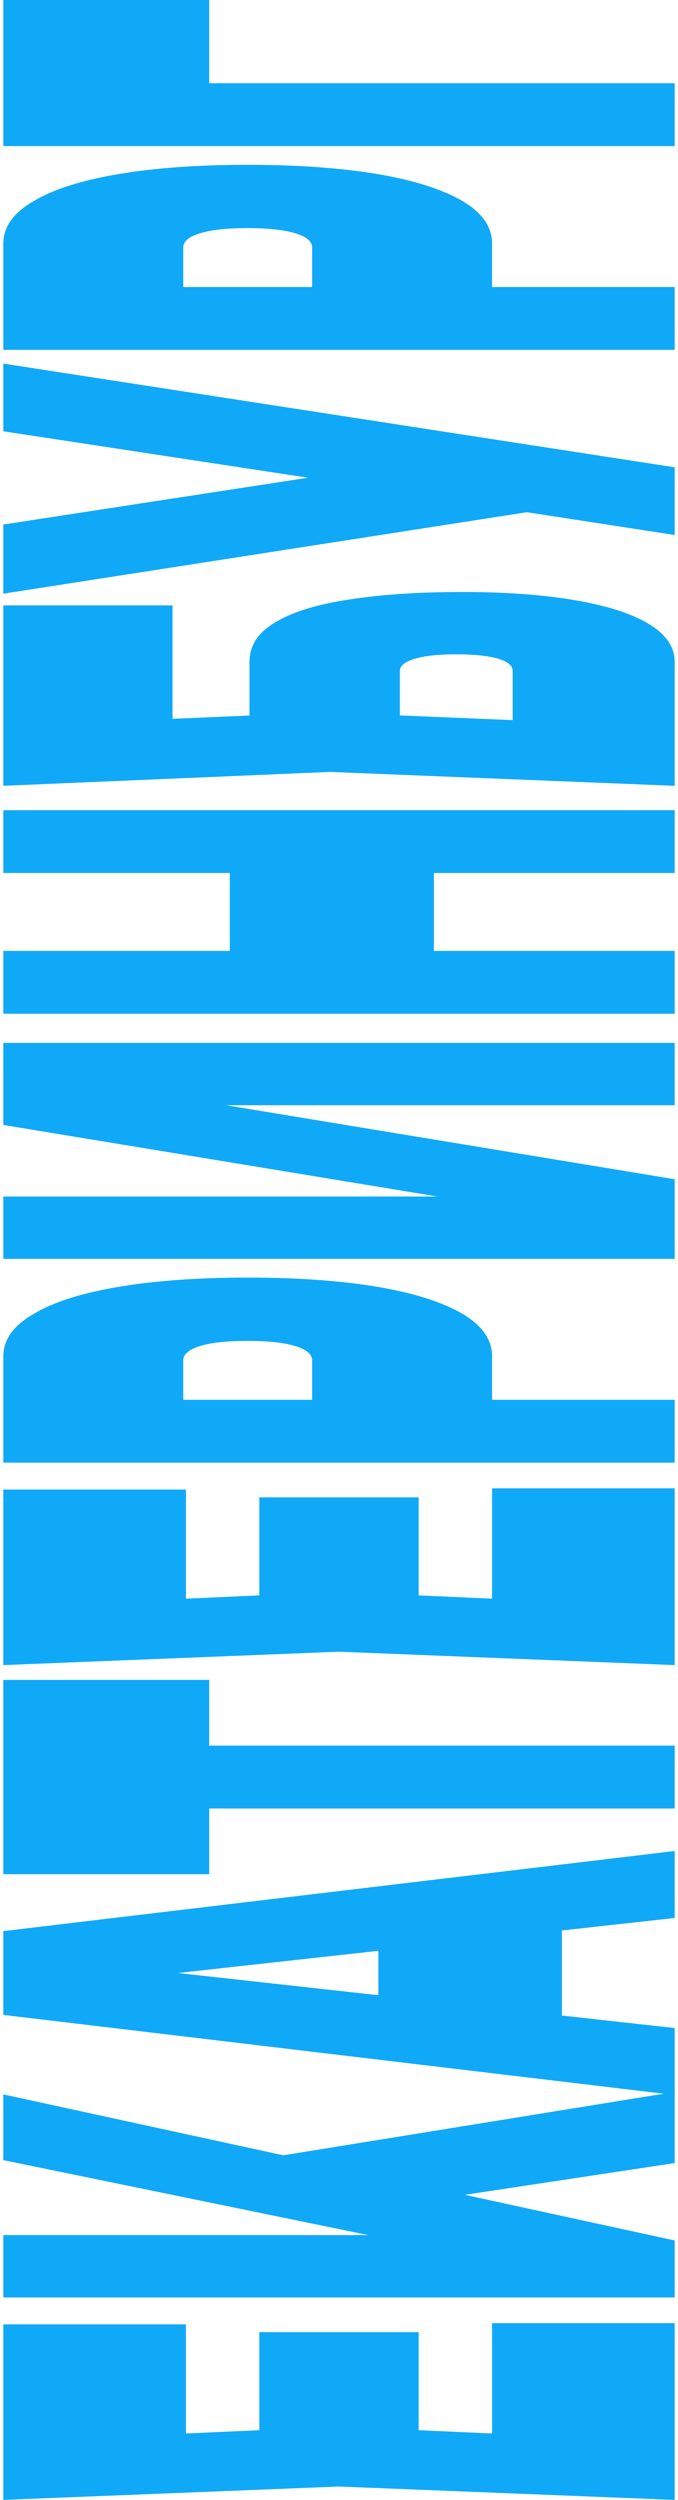 <?xml version="1.0" encoding="UTF-8"?> <svg xmlns="http://www.w3.org/2000/svg" width="102" height="376" viewBox="0 0 102 376" fill="none"><path d="M39.015 350.768H62.985V371.459H39.015V350.768ZM51 364.977L88.572 366.662L74.028 370.251V349.413H101.5V376L51 373.986L0.5 376V349.597H27.972V370.251L13.428 366.662L51 364.977Z" fill="#10A9F8"></path><path d="M101.5 345.549H0.5V336.174H74.432L67.025 338.555L0.5 324.895V315.008L101.5 336.98V345.549ZM55.04 332.366L34.975 325.408L101.5 314.641V325.335L55.04 332.366Z" fill="#10A9F8"></path><path d="M84.532 306.272H56.925V287.559H84.532V306.272ZM0.5 290.452L101.5 278.404V288.475L15.852 297.96V295.543L101.5 305.027V315.098L0.5 303.05V290.452Z" fill="#10A9F8"></path><path d="M15.448 272.003V262.554H101.5V272.003H15.448ZM0.5 281.89V252.667H31.473V281.89H0.5Z" fill="#10A9F8"></path><path d="M39.015 225.207H62.985V245.898H39.015V225.207ZM51 239.416L88.572 241.1L74.028 244.689V223.852H101.5V250.439L51 248.425L0.5 250.439V224.035H27.972V244.689L13.428 241.1L51 239.416Z" fill="#10A9F8"></path><path d="M0.5 203.985C0.5 201.495 2.026 199.371 5.079 197.613C8.041 195.831 12.306 194.476 17.872 193.548C23.348 192.62 29.812 192.156 37.264 192.156C44.716 192.156 51.224 192.62 56.791 193.548C62.267 194.476 66.532 195.831 69.584 197.613C72.547 199.371 74.028 201.495 74.028 203.985V215.593H46.96V204.607C46.96 203.68 46.107 202.959 44.401 202.447C42.696 201.934 40.316 201.678 37.264 201.678C34.122 201.678 31.743 201.934 30.127 202.447C28.421 202.959 27.568 203.68 27.568 204.607V214.788L11.947 210.54H101.5V219.988H0.5V203.985Z" fill="#10A9F8"></path><path d="M101.5 189.34H0.5V179.965H82.512L80.492 182.382L0.5 169.198V156.857H101.5V166.232H17.333L19.353 163.815L101.5 177.365V189.34Z" fill="#10A9F8"></path><path d="M0.5 152.469V143.021H101.5V152.469H0.5ZM0.5 131.302V121.854H101.5V131.302H0.5ZM34.571 147.122V127.603H65.275V147.122H34.571Z" fill="#10A9F8"></path><path d="M37.533 111.232V99.55C37.533 97.06 38.88 95.046 41.573 93.508C44.177 91.97 47.903 90.847 52.751 90.139C57.509 89.406 63.12 89.04 69.584 89.04C76.048 89.04 81.704 89.455 86.552 90.285C91.31 91.091 94.991 92.275 97.595 93.837C100.198 95.4 101.5 97.304 101.5 99.55V118.19L49.653 116.103L0.5 118.19V91.054H25.952V112.367L10.465 108.778L48.98 107.131L92.612 108.962L77.125 112.55V100.905C77.125 100.124 76.407 99.513 74.971 99.074C73.445 98.635 71.335 98.415 68.641 98.415C65.948 98.415 63.883 98.635 62.447 99.074C60.92 99.513 60.157 100.124 60.157 100.905V111.232H37.533Z" fill="#10A9F8"></path><path d="M101.5 80.468L67.564 75.231V75.085L0.5 64.868V54.687L101.5 70.287V80.468ZM89.245 75.487L0.5 89.293V78.893L67.025 68.676L89.245 75.487Z" fill="#10A9F8"></path><path d="M0.5 36.617C0.5 34.127 2.026 32.003 5.079 30.245C8.041 28.463 12.306 27.108 17.872 26.18C23.348 25.253 29.812 24.789 37.264 24.789C44.716 24.789 51.224 25.253 56.791 26.18C62.267 27.108 66.532 28.463 69.584 30.245C72.547 32.003 74.028 34.127 74.028 36.617V48.226H46.96V37.24C46.96 36.312 46.107 35.592 44.401 35.079C42.696 34.567 40.316 34.31 37.264 34.31C34.122 34.31 31.743 34.567 30.127 35.079C28.421 35.592 27.568 36.312 27.568 37.24V47.42L11.947 43.172H101.5V52.621H0.5V36.617Z" fill="#10A9F8"></path><path d="M0.5 0H31.473V16.772L15.852 12.524H101.5V21.972H0.5V0Z" fill="#10A9F8"></path></svg> 